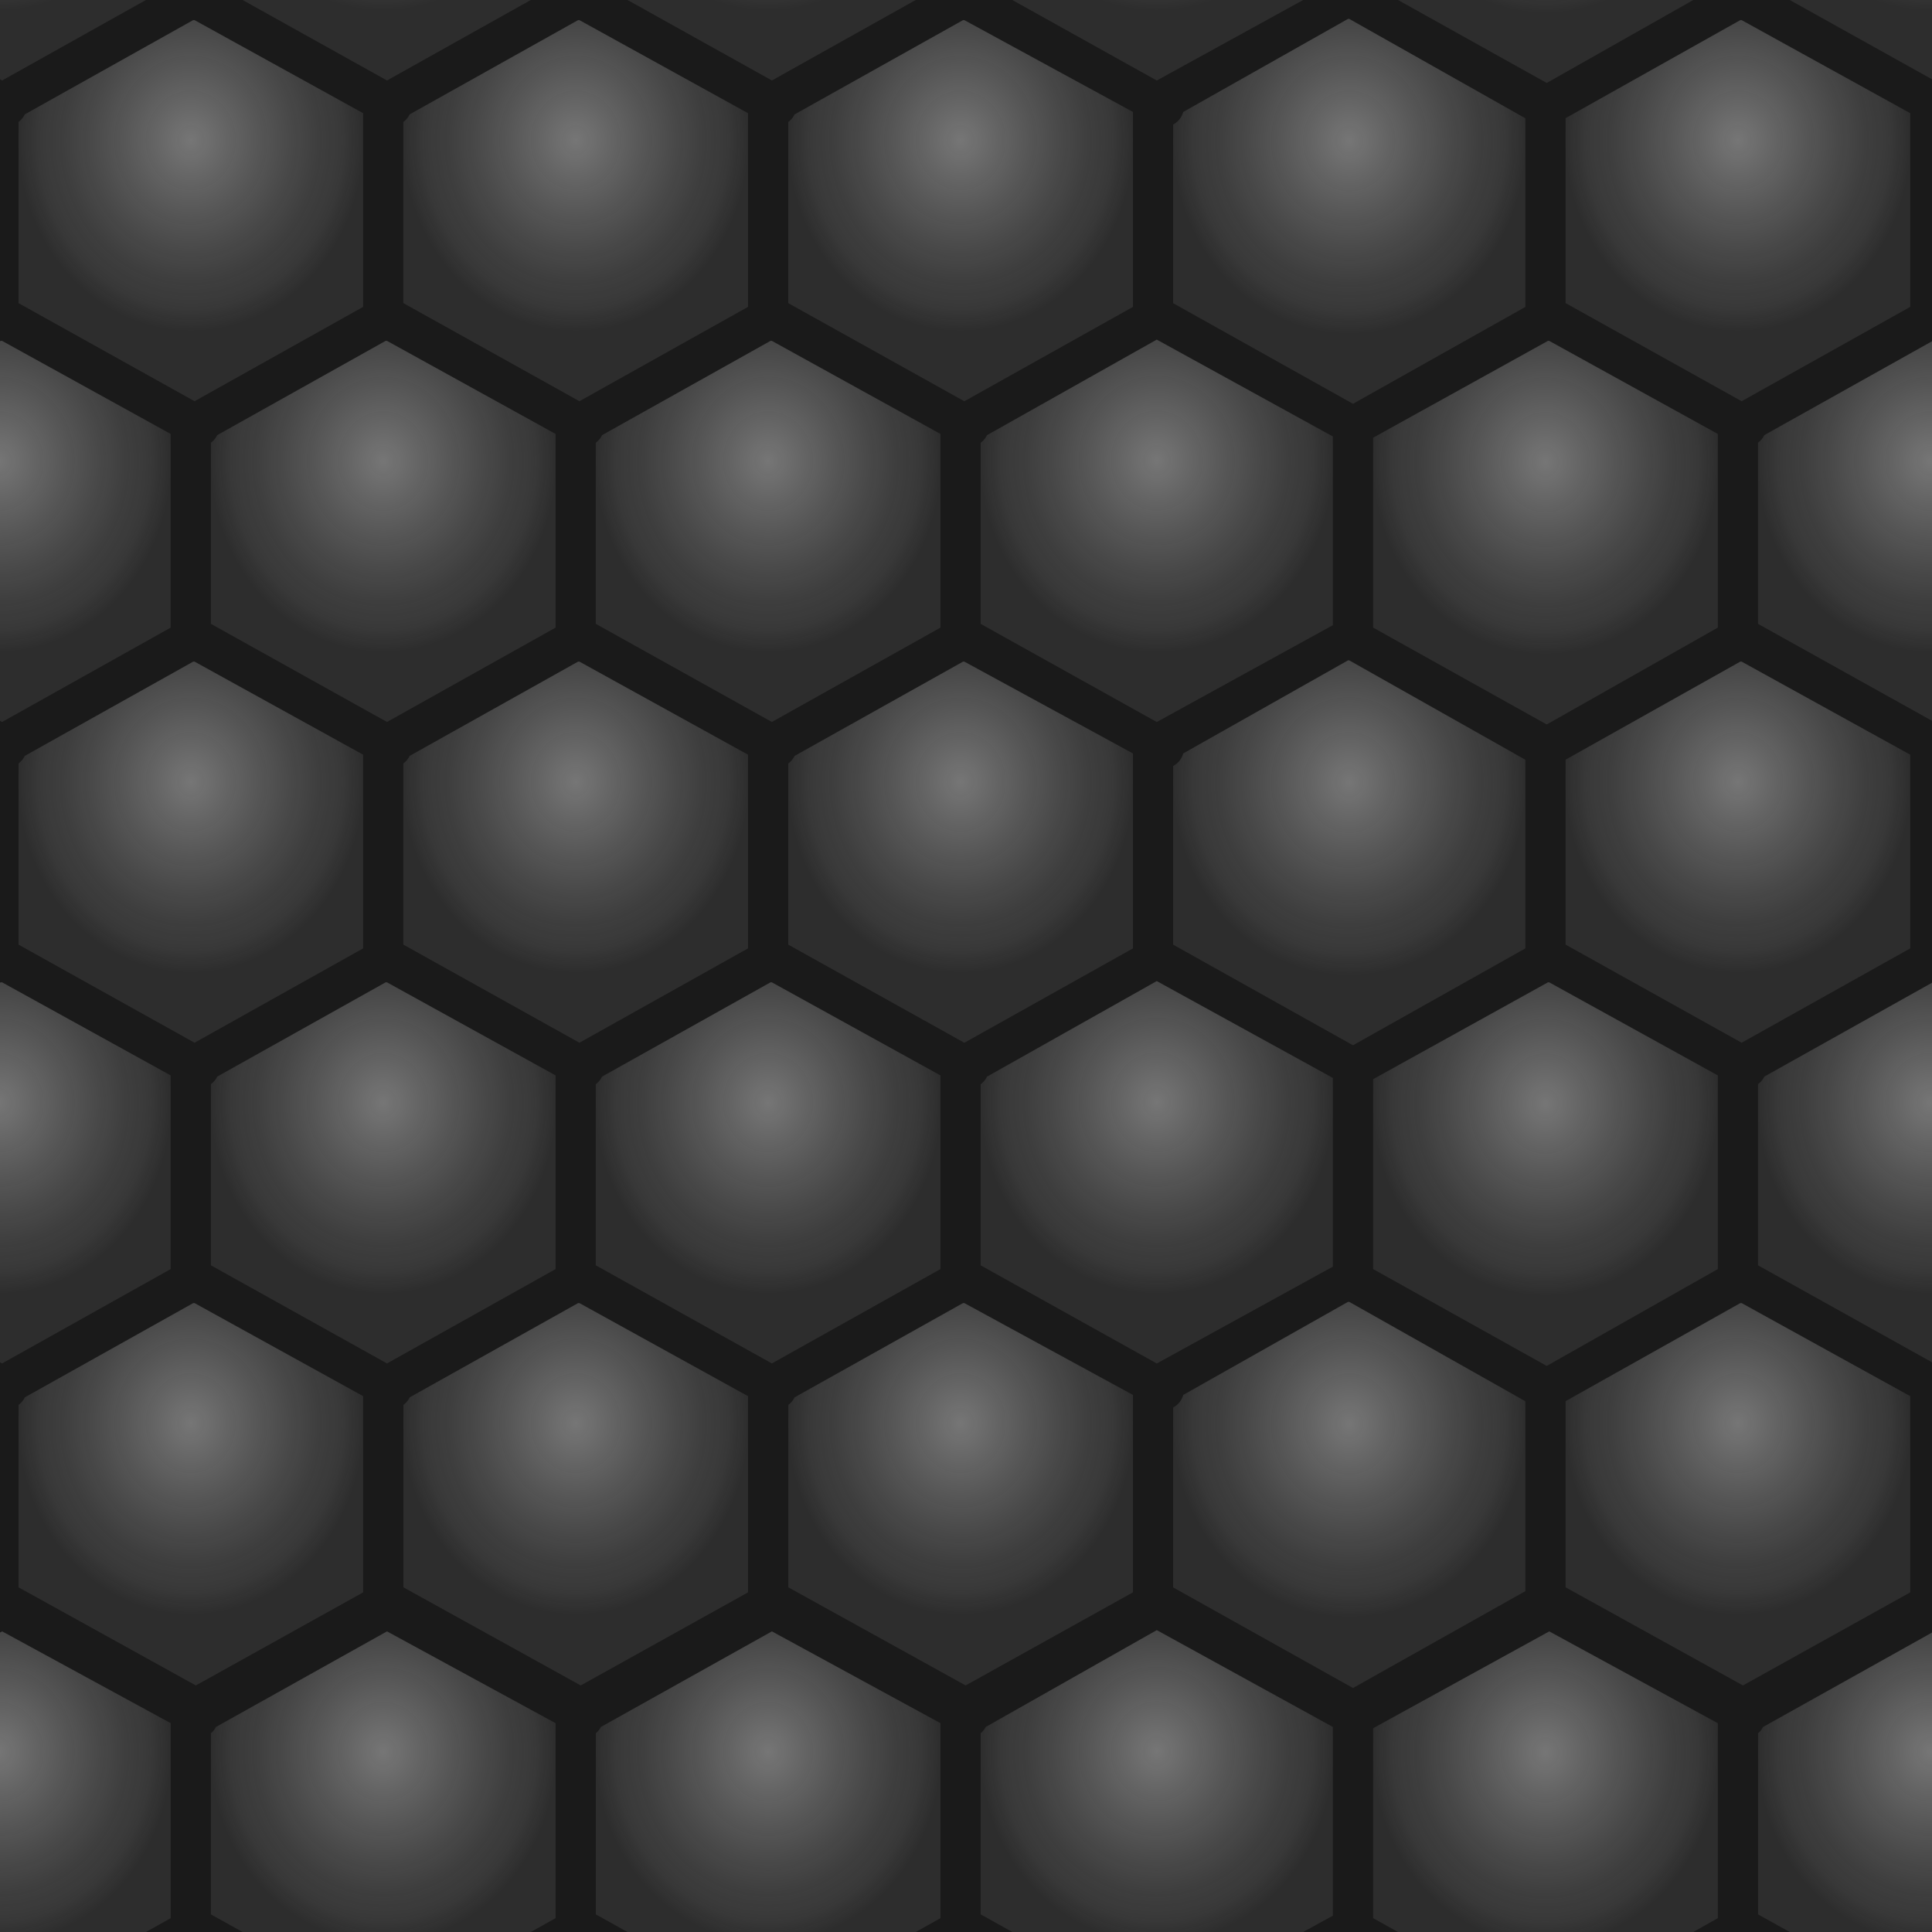 <?xml version="1.0" encoding="UTF-8"?>
<svg version="1.1" viewBox="0 0 48 48" xmlns="http://www.w3.org/2000/svg" xmlns:xlink="http://www.w3.org/1999/xlink">
<defs>
<linearGradient id="a">
<stop stop-color="#767676" offset="0"/>
<stop stop-color="#454545" stop-opacity=".839" offset=".742"/>
<stop stop-color="#434343" stop-opacity=".757" offset=".871"/>
<stop stop-color="#373737" stop-opacity=".678" offset="1"/>
</linearGradient>
<radialGradient id="de" cx="71.865" cy="83.548" r="4.281" gradientTransform="matrix(1 0 0 1.109 0 -9.32)" gradientUnits="userSpaceOnUse" xlink:href="#a"/>
<radialGradient id="dd" cx="62.303" cy="83.548" r="4.281" gradientTransform="matrix(1 0 0 1.109 0 -9.32)" gradientUnits="userSpaceOnUse" xlink:href="#a"/>
<radialGradient id="dc" cx="52.74" cy="83.548" r="4.281" gradientTransform="matrix(1 0 0 1.109 0 -9.32)" gradientUnits="userSpaceOnUse" xlink:href="#a"/>
<radialGradient id="db" cx="43.178" cy="83.548" r="4.281" gradientTransform="matrix(1 0 0 1.109 0 -9.32)" gradientUnits="userSpaceOnUse" xlink:href="#a"/>
<radialGradient id="da" cx="23.865" cy="83.548" r="4.281" gradientTransform="matrix(1 0 0 1.109 0 -9.32)" gradientUnits="userSpaceOnUse" xlink:href="#a"/>
<radialGradient id="cz" cx="14.303" cy="83.548" r="4.281" gradientTransform="matrix(1 0 0 1.109 0 -9.32)" gradientUnits="userSpaceOnUse" xlink:href="#a"/>
<radialGradient id="cy" cx="4.74" cy="83.548" r="4.281" gradientTransform="matrix(1 0 0 1.109 0 -9.32)" gradientUnits="userSpaceOnUse" xlink:href="#a"/>
<radialGradient id="cx" cx="-4.822" cy="83.548" r="4.281" gradientTransform="matrix(1 0 0 1.109 0 -9.32)" gradientUnits="userSpaceOnUse" xlink:href="#a"/>
<radialGradient id="cw" cx="33.521" cy="83.545" r="4.375" gradientTransform="matrix(1 0 0 1.096 0 -8.21)" gradientUnits="userSpaceOnUse" xlink:href="#a"/>
<radialGradient id="cv" cx="67.084" cy="75.558" r="4.281" gradientTransform="matrix(1 0 0 1.106 0 -8.164)" gradientUnits="userSpaceOnUse" xlink:href="#a"/>
<radialGradient id="cu" cx="57.521" cy="75.558" r="4.281" gradientTransform="matrix(1 0 0 1.106 0 -8.164)" gradientUnits="userSpaceOnUse" xlink:href="#a"/>
<radialGradient id="ct" cx="47.959" cy="75.558" r="4.281" gradientTransform="matrix(1 0 0 1.106 0 -8.164)" gradientUnits="userSpaceOnUse" xlink:href="#a"/>
<radialGradient id="cs" cx="38.396" cy="75.6" r="4.281" gradientTransform="matrix(1 0 0 1.113 0 -8.731)" gradientUnits="userSpaceOnUse" xlink:href="#a"/>
<radialGradient id="cr" cx="19.084" cy="75.558" r="4.281" gradientTransform="matrix(1 0 0 1.106 0 -8.164)" gradientUnits="userSpaceOnUse" xlink:href="#a"/>
<radialGradient id="cq" cx="9.521" cy="75.558" r="4.281" gradientTransform="matrix(1 0 0 1.106 0 -8.164)" gradientUnits="userSpaceOnUse" xlink:href="#a"/>
<radialGradient id="cp" cx="-.041" cy="75.558" r="4.281" gradientTransform="matrix(1 0 0 1.106 0 -8.164)" gradientUnits="userSpaceOnUse" xlink:href="#a"/>
<radialGradient id="co" cx="-9.604" cy="75.6" r="4.281" gradientTransform="matrix(1 0 0 1.113 0 -8.731)" gradientUnits="userSpaceOnUse" xlink:href="#a"/>
<radialGradient id="cn" cx="28.74" cy="75.513" r="4.375" gradientTransform="matrix(1 0 0 1.086 0 -6.611)" gradientUnits="userSpaceOnUse" xlink:href="#a"/>
<radialGradient id="cm" cx="71.865" cy="67.589" r="4.281" gradientTransform="matrix(1 0 0 1.106 0 -7.322)" gradientUnits="userSpaceOnUse" xlink:href="#a"/>
<radialGradient id="cl" cx="62.303" cy="67.589" r="4.281" gradientTransform="matrix(1 0 0 1.106 0 -7.322)" gradientUnits="userSpaceOnUse" xlink:href="#a"/>
<radialGradient id="ck" cx="52.74" cy="67.589" r="4.281" gradientTransform="matrix(1 0 0 1.106 0 -7.322)" gradientUnits="userSpaceOnUse" xlink:href="#a"/>
<radialGradient id="cj" cx="43.178" cy="67.589" r="4.281" gradientTransform="matrix(1 0 0 1.106 0 -7.322)" gradientUnits="userSpaceOnUse" xlink:href="#a"/>
<radialGradient id="ci" cx="23.865" cy="67.589" r="4.281" gradientTransform="matrix(1 0 0 1.106 0 -7.322)" gradientUnits="userSpaceOnUse" xlink:href="#a"/>
<radialGradient id="ch" cx="14.303" cy="67.589" r="4.281" gradientTransform="matrix(1 0 0 1.106 0 -7.322)" gradientUnits="userSpaceOnUse" xlink:href="#a"/>
<radialGradient id="cg" cx="4.74" cy="67.589" r="4.281" gradientTransform="matrix(1 0 0 1.106 0 -7.322)" gradientUnits="userSpaceOnUse" xlink:href="#a"/>
<radialGradient id="cf" cx="-4.822" cy="67.589" r="4.281" gradientTransform="matrix(1 0 0 1.106 0 -7.322)" gradientUnits="userSpaceOnUse" xlink:href="#a"/>
<radialGradient id="ce" cx="33.521" cy="67.586" r="4.375" gradientTransform="matrix(1 0 0 1.093 0 -6.425)" gradientUnits="userSpaceOnUse" xlink:href="#a"/>
<radialGradient id="cd" cx="67.084" cy="59.621" r="4.281" gradientTransform="matrix(1 0 0 1.106 0 -6.477)" gradientUnits="userSpaceOnUse" xlink:href="#a"/>
<radialGradient id="cc" cx="57.521" cy="59.621" r="4.281" gradientTransform="matrix(1 0 0 1.106 0 -6.477)" gradientUnits="userSpaceOnUse" xlink:href="#a"/>
<radialGradient id="cb" cx="47.959" cy="59.621" r="4.281" gradientTransform="matrix(1 0 0 1.106 0 -6.477)" gradientUnits="userSpaceOnUse" xlink:href="#a"/>
<radialGradient id="ca" cx="38.396" cy="59.662" r="4.281" gradientTransform="matrix(1 0 0 1.113 0 -6.928)" gradientUnits="userSpaceOnUse" xlink:href="#a"/>
<radialGradient id="bz" cx="19.084" cy="59.621" r="4.281" gradientTransform="matrix(1 0 0 1.106 0 -6.477)" gradientUnits="userSpaceOnUse" xlink:href="#a"/>
<radialGradient id="by" cx="9.521" cy="59.621" r="4.281" gradientTransform="matrix(1 0 0 1.106 0 -6.477)" gradientUnits="userSpaceOnUse" xlink:href="#a"/>
<radialGradient id="bx" cx="-.041" cy="59.621" r="4.281" gradientTransform="matrix(1 0 0 1.106 0 -6.477)" gradientUnits="userSpaceOnUse" xlink:href="#a"/>
<radialGradient id="bw" cx="-9.604" cy="59.662" r="4.281" gradientTransform="matrix(1 0 0 1.113 0 -6.928)" gradientUnits="userSpaceOnUse" xlink:href="#a"/>
<radialGradient id="bv" cx="28.74" cy="59.576" r="4.375" gradientTransform="matrix(1 0 0 1.086 0 -5.245)" gradientUnits="userSpaceOnUse" xlink:href="#a"/>
<radialGradient id="bu" cx="71.865" cy="51.652" r="4.281" gradientTransform="matrix(1 0 0 1.106 0 -5.635)" gradientUnits="userSpaceOnUse" xlink:href="#a"/>
<radialGradient id="bt" cx="62.303" cy="51.652" r="4.281" gradientTransform="matrix(1 0 0 1.106 0 -5.635)" gradientUnits="userSpaceOnUse" xlink:href="#a"/>
<radialGradient id="bs" cx="52.74" cy="51.652" r="4.281" gradientTransform="matrix(1 0 0 1.106 0 -5.635)" gradientUnits="userSpaceOnUse" xlink:href="#a"/>
<radialGradient id="br" cx="43.178" cy="51.652" r="4.281" gradientTransform="matrix(1 0 0 1.106 0 -5.635)" gradientUnits="userSpaceOnUse" xlink:href="#a"/>
<radialGradient id="bq" cx="23.865" cy="51.652" r="4.281" gradientTransform="matrix(1 0 0 1.106 0 -5.635)" gradientUnits="userSpaceOnUse" xlink:href="#a"/>
<radialGradient id="bp" cx="14.303" cy="51.652" r="4.281" gradientTransform="matrix(1 0 0 1.106 0 -5.635)" gradientUnits="userSpaceOnUse" xlink:href="#a"/>
<radialGradient id="bo" cx="4.74" cy="51.652" r="4.281" gradientTransform="matrix(1 0 0 1.106 0 -5.635)" gradientUnits="userSpaceOnUse" xlink:href="#a"/>
<radialGradient id="bn" cx="-4.822" cy="51.652" r="4.281" gradientTransform="matrix(1 0 0 1.106 0 -5.635)" gradientUnits="userSpaceOnUse" xlink:href="#a"/>
<radialGradient id="bm" cx="33.521" cy="51.649" r="4.375" gradientTransform="matrix(1 0 0 1.093 0 -4.945)" gradientUnits="userSpaceOnUse" xlink:href="#a"/>
<radialGradient id="bl" cx="67.084" cy="43.683" r="4.281" gradientTransform="matrix(1 0 0 1.106 0 -4.791)" gradientUnits="userSpaceOnUse" xlink:href="#a"/>
<radialGradient id="bk" cx="57.521" cy="43.683" r="4.281" gradientTransform="matrix(1 0 0 1.106 0 -4.791)" gradientUnits="userSpaceOnUse" xlink:href="#a"/>
<radialGradient id="bj" cx="47.959" cy="43.683" r="4.281" gradientTransform="matrix(1 0 0 1.106 0 -4.791)" gradientUnits="userSpaceOnUse" xlink:href="#a"/>
<radialGradient id="bi" cx="38.396" cy="43.725" r="4.281" gradientTransform="matrix(1 0 0 1.113 0 -5.125)" gradientUnits="userSpaceOnUse" xlink:href="#a"/>
<radialGradient id="bh" cx="19.084" cy="43.683" r="4.281" gradientTransform="matrix(1 0 0 1.106 0 -4.791)" gradientUnits="userSpaceOnUse" xlink:href="#a"/>
<radialGradient id="bg" cx="9.521" cy="43.683" r="4.281" gradientTransform="matrix(1 0 0 1.106 0 -4.791)" gradientUnits="userSpaceOnUse" xlink:href="#a"/>
<radialGradient id="bf" cx="-.041" cy="43.683" r="4.281" gradientTransform="matrix(1 0 0 1.106 0 -4.791)" gradientUnits="userSpaceOnUse" xlink:href="#a"/>
<radialGradient id="be" cx="-9.604" cy="43.725" r="4.281" gradientTransform="matrix(1 0 0 1.113 0 -5.125)" gradientUnits="userSpaceOnUse" xlink:href="#a"/>
<radialGradient id="bd" cx="28.74" cy="43.638" r="4.375" gradientTransform="matrix(1 0 0 1.086 0 -3.879)" gradientUnits="userSpaceOnUse" xlink:href="#a"/>
<radialGradient id="bc" cx="71.865" cy="35.548" r="4.281" gradientTransform="matrix(1 0 0 1.109 0 -4.065)" gradientUnits="userSpaceOnUse" xlink:href="#a"/>
<radialGradient id="bb" cx="62.303" cy="35.548" r="4.281" gradientTransform="matrix(1 0 0 1.109 0 -4.065)" gradientUnits="userSpaceOnUse" xlink:href="#a"/>
<radialGradient id="ba" cx="52.74" cy="35.548" r="4.281" gradientTransform="matrix(1 0 0 1.109 0 -4.065)" gradientUnits="userSpaceOnUse" xlink:href="#a"/>
<radialGradient id="az" cx="43.178" cy="35.548" r="4.281" gradientTransform="matrix(1 0 0 1.109 0 -4.065)" gradientUnits="userSpaceOnUse" xlink:href="#a"/>
<radialGradient id="ay" cx="23.865" cy="35.548" r="4.281" gradientTransform="matrix(1 0 0 1.109 0 -4.065)" gradientUnits="userSpaceOnUse" xlink:href="#a"/>
<radialGradient id="ax" cx="14.303" cy="35.548" r="4.281" gradientTransform="matrix(1 0 0 1.109 0 -4.065)" gradientUnits="userSpaceOnUse" xlink:href="#a"/>
<radialGradient id="aw" cx="4.74" cy="35.548" r="4.281" gradientTransform="matrix(1 0 0 1.109 0 -4.065)" gradientUnits="userSpaceOnUse" xlink:href="#a"/>
<radialGradient id="av" cx="-4.822" cy="35.548" r="4.281" gradientTransform="matrix(1 0 0 1.109 0 -4.065)" gradientUnits="userSpaceOnUse" xlink:href="#a"/>
<radialGradient id="au" cx="33.521" cy="35.545" r="4.375" gradientTransform="matrix(1 0 0 1.096 0 -3.581)" gradientUnits="userSpaceOnUse" xlink:href="#a"/>
<radialGradient id="at" cx="67.084" cy="27.558" r="4.281" gradientTransform="matrix(1 0 0 1.106 0 -3.084)" gradientUnits="userSpaceOnUse" xlink:href="#a"/>
<radialGradient id="as" cx="57.521" cy="27.558" r="4.281" gradientTransform="matrix(1 0 0 1.106 0 -3.084)" gradientUnits="userSpaceOnUse" xlink:href="#a"/>
<radialGradient id="ar" cx="47.959" cy="27.558" r="4.281" gradientTransform="matrix(1 0 0 1.106 0 -3.084)" gradientUnits="userSpaceOnUse" xlink:href="#a"/>
<radialGradient id="aq" cx="38.396" cy="27.6" r="4.281" gradientTransform="matrix(1 0 0 1.113 0 -3.3)" gradientUnits="userSpaceOnUse" xlink:href="#a"/>
<radialGradient id="ap" cx="19.084" cy="27.558" r="4.281" gradientTransform="matrix(1 0 0 1.106 0 -3.084)" gradientUnits="userSpaceOnUse" xlink:href="#a"/>
<radialGradient id="ao" cx="9.521" cy="27.558" r="4.281" gradientTransform="matrix(1 0 0 1.106 0 -3.084)" gradientUnits="userSpaceOnUse" xlink:href="#a"/>
<radialGradient id="an" cx="-.041" cy="27.558" r="4.281" gradientTransform="matrix(1 0 0 1.106 0 -3.084)" gradientUnits="userSpaceOnUse" xlink:href="#a"/>
<radialGradient id="am" cx="-9.604" cy="27.6" r="4.281" gradientTransform="matrix(1 0 0 1.113 0 -3.3)" gradientUnits="userSpaceOnUse" xlink:href="#a"/>
<radialGradient id="al" cx="28.74" cy="27.513" r="4.375" gradientTransform="matrix(1 0 0 1.086 0 -2.496)" gradientUnits="userSpaceOnUse" xlink:href="#a"/>
<radialGradient id="ak" cx="71.865" cy="19.589" r="4.281" gradientTransform="matrix(1 0 0 1.106 0 -2.241)" gradientUnits="userSpaceOnUse" xlink:href="#a"/>
<radialGradient id="aj" cx="62.303" cy="19.589" r="4.281" gradientTransform="matrix(1 0 0 1.106 0 -2.241)" gradientUnits="userSpaceOnUse" xlink:href="#a"/>
<radialGradient id="ai" cx="52.74" cy="19.589" r="4.281" gradientTransform="matrix(1 0 0 1.106 0 -2.241)" gradientUnits="userSpaceOnUse" xlink:href="#a"/>
<radialGradient id="ah" cx="43.178" cy="19.589" r="4.281" gradientTransform="matrix(1 0 0 1.106 0 -2.241)" gradientUnits="userSpaceOnUse" xlink:href="#a"/>
<radialGradient id="ag" cx="23.865" cy="19.589" r="4.281" gradientTransform="matrix(1 0 0 1.106 0 -2.241)" gradientUnits="userSpaceOnUse" xlink:href="#a"/>
<radialGradient id="af" cx="14.303" cy="19.589" r="4.281" gradientTransform="matrix(1 0 0 1.106 0 -2.241)" gradientUnits="userSpaceOnUse" xlink:href="#a"/>
<radialGradient id="ae" cx="4.74" cy="19.589" r="4.281" gradientTransform="matrix(1 0 0 1.106 0 -2.241)" gradientUnits="userSpaceOnUse" xlink:href="#a"/>
<radialGradient id="ad" cx="-4.822" cy="19.589" r="4.281" gradientTransform="matrix(1 0 0 1.106 0 -2.241)" gradientUnits="userSpaceOnUse" xlink:href="#a"/>
<radialGradient id="ac" cx="33.521" cy="19.586" r="4.375" gradientTransform="matrix(1 0 0 1.093 0 -1.967)" gradientUnits="userSpaceOnUse" xlink:href="#a"/>
<radialGradient id="ab" cx="67.084" cy="11.621" r="4.281" gradientTransform="matrix(1 0 0 1.106 0 -1.397)" gradientUnits="userSpaceOnUse" xlink:href="#a"/>
<radialGradient id="aa" cx="57.521" cy="11.621" r="4.281" gradientTransform="matrix(1 0 0 1.106 0 -1.397)" gradientUnits="userSpaceOnUse" xlink:href="#a"/>
<radialGradient id="z" cx="47.959" cy="11.621" r="4.281" gradientTransform="matrix(1 0 0 1.106 0 -1.397)" gradientUnits="userSpaceOnUse" xlink:href="#a"/>
<radialGradient id="y" cx="38.396" cy="11.662" r="4.281" gradientTransform="matrix(1 0 0 1.113 0 -1.497)" gradientUnits="userSpaceOnUse" xlink:href="#a"/>
<radialGradient id="x" cx="19.084" cy="11.621" r="4.281" gradientTransform="matrix(1 0 0 1.106 0 -1.397)" gradientUnits="userSpaceOnUse" xlink:href="#a"/>
<radialGradient id="w" cx="9.521" cy="11.621" r="4.281" gradientTransform="matrix(1 0 0 1.106 0 -1.397)" gradientUnits="userSpaceOnUse" xlink:href="#a"/>
<radialGradient id="v" cx="-.041" cy="11.621" r="4.281" gradientTransform="matrix(1 0 0 1.106 0 -1.397)" gradientUnits="userSpaceOnUse" xlink:href="#a"/>
<radialGradient id="u" cx="-9.604" cy="11.662" r="4.281" gradientTransform="matrix(1 0 0 1.113 0 -1.497)" gradientUnits="userSpaceOnUse" xlink:href="#a"/>
<radialGradient id="t" cx="28.74" cy="11.576" r="4.375" gradientTransform="matrix(1 0 0 1.086 0 -1.13)" gradientUnits="userSpaceOnUse" xlink:href="#a"/>
<radialGradient id="s" cx="71.865" cy="3.652" r="4.281" gradientTransform="matrix(1 0 0 1.106 0 -.554)" gradientUnits="userSpaceOnUse" xlink:href="#a"/>
<radialGradient id="r" cx="62.303" cy="3.652" r="4.281" gradientTransform="matrix(1 0 0 1.106 0 -.554)" gradientUnits="userSpaceOnUse" xlink:href="#a"/>
<radialGradient id="q" cx="52.74" cy="3.652" r="4.281" gradientTransform="matrix(1 0 0 1.106 0 -.554)" gradientUnits="userSpaceOnUse" xlink:href="#a"/>
<radialGradient id="p" cx="43.178" cy="3.652" r="4.281" gradientTransform="matrix(1 0 0 1.106 0 -.554)" gradientUnits="userSpaceOnUse" xlink:href="#a"/>
<radialGradient id="o" cx="23.865" cy="3.652" r="4.281" gradientTransform="matrix(1 0 0 1.106 0 -.554)" gradientUnits="userSpaceOnUse" xlink:href="#a"/>
<radialGradient id="n" cx="14.303" cy="3.652" r="4.281" gradientTransform="matrix(1 0 0 1.106 0 -.554)" gradientUnits="userSpaceOnUse" xlink:href="#a"/>
<radialGradient id="m" cx="4.74" cy="3.652" r="4.281" gradientTransform="matrix(1 0 0 1.106 0 -.554)" gradientUnits="userSpaceOnUse" xlink:href="#a"/>
<radialGradient id="l" cx="-4.822" cy="3.652" r="4.281" gradientTransform="matrix(1 0 0 1.106 0 -.554)" gradientUnits="userSpaceOnUse" xlink:href="#a"/>
<radialGradient id="k" cx="33.521" cy="3.649" r="4.375" gradientTransform="matrix(1 0 0 1.093 0 -.487)" gradientUnits="userSpaceOnUse" xlink:href="#a"/>
<radialGradient id="j" cx="67.084" cy="-4.317" r="4.281" gradientTransform="matrix(1 0 0 1.106 0 .289)" gradientUnits="userSpaceOnUse" xlink:href="#a"/>
<radialGradient id="i" cx="57.521" cy="-4.317" r="4.281" gradientTransform="matrix(1 0 0 1.106 0 .289)" gradientUnits="userSpaceOnUse" xlink:href="#a"/>
<radialGradient id="h" cx="47.959" cy="-4.317" r="4.281" gradientTransform="matrix(1 0 0 1.106 0 .289)" gradientUnits="userSpaceOnUse" xlink:href="#a"/>
<radialGradient id="g" cx="38.396" cy="-4.275" r="4.281" gradientTransform="matrix(1 0 0 1.113 0 .306)" gradientUnits="userSpaceOnUse" xlink:href="#a"/>
<radialGradient id="f" cx="19.084" cy="-4.317" r="4.281" gradientTransform="matrix(1 0 0 1.106 0 .289)" gradientUnits="userSpaceOnUse" xlink:href="#a"/>
<radialGradient id="e" cx="9.521" cy="-4.317" r="4.281" gradientTransform="matrix(1 0 0 1.106 0 .289)" gradientUnits="userSpaceOnUse" xlink:href="#a"/>
<radialGradient id="d" cx="-.041" cy="-4.317" r="4.281" gradientTransform="matrix(1 0 0 1.106 0 .289)" gradientUnits="userSpaceOnUse" xlink:href="#a"/>
<radialGradient id="c" cx="-9.604" cy="-4.275" r="4.281" gradientTransform="matrix(1 0 0 1.113 0 .306)" gradientUnits="userSpaceOnUse" xlink:href="#a"/>
<radialGradient id="b" cx="28.74" cy="-4.362" r="4.375" gradientTransform="matrix(1 0 0 1.086 0 .236)" gradientUnits="userSpaceOnUse" xlink:href="#a"/>
</defs>
<rect x="-40" y="-22" width="140" height="120" color="#000000" fill="#1a1a1a" stroke="#000"/>
<path d="m28.74-7.5 4.375 2.406v4.688l-4.375 2.406-4.375-2.438v-4.5a0.504 0.504 0 0 0 0.156-0.188l4.219-2.375z" color="#000000" fill="url(#b)" style="block-progression:tb;text-indent:0;text-transform:none"/>
<path d="m-9.51-7.469 4.188 2.312v4.812l-4.25 2.406-4.312-2.406v-4.688l4.375-2.438z" color="#000000" fill="url(#c)" style="block-progression:tb;text-indent:0;text-transform:none"/>
<path d="m0.053-7.469 4.188 2.312v4.812l-4.188 2.344-4.375-2.438v-4.5a0.504 0.504 0 0 0 0.156-0.188l4.219-2.344z" color="#000000" fill="url(#d)" style="block-progression:tb;text-indent:0;text-transform:none"/>
<path d="m9.615-7.469 4.188 2.312v4.812l-4.188 2.344-4.375-2.438v-4.5a0.504 0.504 0 0 0 0.156-0.188l4.219-2.344z" color="#000000" fill="url(#e)" style="block-progression:tb;text-indent:0;text-transform:none"/>
<path d="m19.178-7.469 4.188 2.312v4.812l-4.188 2.344-4.375-2.438v-4.5a0.504 0.504 0 0 0 0.156-0.188l4.219-2.344z" color="#000000" fill="url(#f)" style="block-progression:tb;text-indent:0;text-transform:none"/>
<path d="m38.49-7.469 4.188 2.312v4.812l-4.25 2.406-4.312-2.406v-4.719l4.375-2.406z" color="#000000" fill="url(#g)" style="block-progression:tb;text-indent:0;text-transform:none"/>
<path d="m48.053-7.469 4.188 2.312v4.812l-4.188 2.344-4.375-2.438v-4.5a0.504 0.504 0 0 0 0.156-0.188l4.219-2.344z" color="#000000" fill="url(#h)" style="block-progression:tb;text-indent:0;text-transform:none"/>
<path d="m57.615-7.469 4.188 2.312v4.812l-4.188 2.344-4.375-2.438v-4.5a0.504 0.504 0 0 0 0.156-0.188l4.219-2.344z" color="#000000" fill="url(#i)" style="block-progression:tb;text-indent:0;text-transform:none"/>
<path d="m67.178-7.469 4.188 2.312v4.812l-4.188 2.344-4.375-2.438v-4.5a0.504 0.504 0 0 0 0.156-0.188l4.219-2.344z" color="#000000" fill="url(#j)" style="block-progression:tb;text-indent:0;text-transform:none"/>
<path d="m33.49 0.469h0.031l4.375 2.469v4.688l-4.281 2.406-4.469-2.5v-4.438a0.5 0.5 0 0 0 0.25-0.312l4.094-2.312z" color="#000000" fill="url(#k)" style="block-progression:tb;text-indent:0;text-transform:none"/>
<path d="m-4.76 0.5a0.5 0.5 0 0 0 0.031 0l4.188 2.312v4.812l-4.188 2.344-4.375-2.438v-4.594l4.344-2.438z" color="#000000" fill="url(#l)" style="block-progression:tb;text-indent:0;text-transform:none"/>
<path d="m4.803 0.5a0.5 0.5 0 0 0 0.031 0l4.188 2.312v4.812l-4.188 2.344-4.375-2.438v-4.5a0.504 0.504 0 0 0 0.156-0.188l4.187-2.344z" color="#000000" fill="url(#m)" style="block-progression:tb;text-indent:0;text-transform:none"/>
<path d="m14.365 0.5a0.5 0.5 0 0 0 0.031 0l4.188 2.312v4.812l-4.188 2.344-4.375-2.438v-4.5a0.504 0.504 0 0 0 0.156-0.188l4.188-2.344z" color="#000000" fill="url(#n)" style="block-progression:tb;text-indent:0;text-transform:none"/>
<path d="m23.928 0.5a0.5 0.5 0 0 0 0.031 0l4.188 2.281v4.844l-4.188 2.344-4.375-2.438v-4.5a0.504 0.504 0 0 0 0.156-0.188l4.188-2.344z" color="#000000" fill="url(#o)" style="block-progression:tb;text-indent:0;text-transform:none"/>
<path d="m43.24 0.5a0.5 0.5 0 0 0 0.031 0l4.188 2.312v4.812l-4.188 2.344-4.375-2.438v-4.594l4.344-2.438z" color="#000000" fill="url(#p)" style="block-progression:tb;text-indent:0;text-transform:none"/>
<path d="m52.803 0.5a0.5 0.5 0 0 0 0.031 0l4.188 2.312v4.812l-4.188 2.344-4.375-2.438v-4.5a0.504 0.504 0 0 0 0.156-0.188l4.188-2.344z" color="#000000" fill="url(#q)" style="block-progression:tb;text-indent:0;text-transform:none"/>
<path d="m62.365 0.5a0.5 0.5 0 0 0 0.031 0l4.188 2.312v4.812l-4.188 2.344-4.375-2.438v-4.5a0.504 0.504 0 0 0 0.156-0.188l4.188-2.344z" color="#000000" fill="url(#r)" style="block-progression:tb;text-indent:0;text-transform:none"/>
<path d="m71.928 0.5a0.5 0.5 0 0 0 0.031 0l4.188 2.281v4.844l-4.188 2.344-4.375-2.438v-4.5a0.504 0.504 0 0 0 0.156-0.188l4.188-2.344z" color="#000000" fill="url(#s)" style="block-progression:tb;text-indent:0;text-transform:none"/>
<path d="m28.74 8.438 4.375 2.406v4.688l-4.375 2.406-4.375-2.438v-4.5a0.504 0.504 0 0 0 0.156-0.188l4.219-2.375z" color="#000000" fill="url(#t)" style="block-progression:tb;text-indent:0;text-transform:none"/>
<path d="m-9.541 8.469a0.5 0.5 0 0 0 0.031 0l4.188 2.312v4.812l-4.25 2.406-4.312-2.406v-4.688l4.344-2.438z" color="#000000" fill="url(#u)" style="block-progression:tb;text-indent:0;text-transform:none"/>
<path d="m0.021 8.469a0.5 0.5 0 0 0 0.031 0l4.188 2.312v4.812l-4.188 2.344-4.375-2.438v-4.5a0.504 0.504 0 0 0 0.156-0.188l4.188-2.344z" color="#000000" fill="url(#v)" style="block-progression:tb;text-indent:0;text-transform:none"/>
<path d="m9.584 8.469a0.5 0.5 0 0 0 0.031 0l4.188 2.312v4.812l-4.188 2.344-4.375-2.438v-4.5a0.504 0.504 0 0 0 0.156-0.188l4.188-2.344z" color="#000000" fill="url(#w)" style="block-progression:tb;text-indent:0;text-transform:none"/>
<path d="m19.146 8.469a0.5 0.5 0 0 0 0.031 0l4.188 2.312v4.812l-4.188 2.344-4.375-2.438v-4.5a0.504 0.504 0 0 0 0.156-0.188l4.188-2.344z" color="#000000" fill="url(#x)" style="block-progression:tb;text-indent:0;text-transform:none"/>
<path d="m38.459 8.469a0.5 0.5 0 0 0 0.031 0l4.188 2.312v4.812l-4.25 2.406-4.312-2.406v-4.719l4.344-2.406z" color="#000000" fill="url(#y)" style="block-progression:tb;text-indent:0;text-transform:none"/>
<path d="m48.021 8.469a0.5 0.5 0 0 0 0.031 0l4.188 2.312v4.812l-4.188 2.344-4.375-2.438v-4.5a0.504 0.504 0 0 0 0.156-0.188l4.188-2.344z" color="#000000" fill="url(#z)" style="block-progression:tb;text-indent:0;text-transform:none"/>
<path d="m57.584 8.469a0.5 0.5 0 0 0 0.031 0l4.188 2.312v4.812l-4.188 2.344-4.375-2.438v-4.5a0.504 0.504 0 0 0 0.156-0.188l4.188-2.344z" color="#000000" fill="url(#aa)" style="block-progression:tb;text-indent:0;text-transform:none"/>
<path d="m67.146 8.469a0.5 0.5 0 0 0 0.031 0l4.188 2.312v4.812l-4.188 2.344-4.375-2.438v-4.5a0.504 0.504 0 0 0 0.156-0.188l4.188-2.344z" color="#000000" fill="url(#ab)" style="block-progression:tb;text-indent:0;text-transform:none"/>
<path d="m33.49 16.406h0.031l4.375 2.469v4.688l-4.281 2.406-4.469-2.5v-4.438a0.5 0.5 0 0 0 0.25-0.312l4.094-2.312z" color="#000000" fill="url(#ac)" style="block-progression:tb;text-indent:0;text-transform:none"/>
<path d="m-4.76 16.438a0.5 0.5 0 0 0 0.031 0l4.188 2.312v4.812l-4.188 2.344-4.375-2.438v-4.594l4.344-2.438z" color="#000000" fill="url(#ad)" style="block-progression:tb;text-indent:0;text-transform:none"/>
<path d="m4.803 16.438a0.5 0.5 0 0 0 0.031 0l4.188 2.312v4.812l-4.188 2.344-4.375-2.438v-4.5a0.504 0.504 0 0 0 0.156-0.188l4.188-2.344z" color="#000000" fill="url(#ae)" style="block-progression:tb;text-indent:0;text-transform:none"/>
<path d="m14.365 16.438a0.5 0.5 0 0 0 0.031 0l4.188 2.312v4.812l-4.188 2.344-4.375-2.438v-4.5a0.504 0.504 0 0 0 0.156-0.188l4.188-2.344z" color="#000000" fill="url(#af)" style="block-progression:tb;text-indent:0;text-transform:none"/>
<path d="m23.928 16.438a0.5 0.5 0 0 0 0.031 0l4.188 2.281v4.844l-4.188 2.344-4.375-2.438v-4.5a0.504 0.504 0 0 0 0.156-0.188l4.188-2.344z" color="#000000" fill="url(#ag)" style="block-progression:tb;text-indent:0;text-transform:none"/>
<path d="m43.24 16.438a0.5 0.5 0 0 0 0.031 0l4.188 2.312v4.812l-4.188 2.344-4.375-2.438v-4.594l4.344-2.438z" color="#000000" fill="url(#ah)" style="block-progression:tb;text-indent:0;text-transform:none"/>
<path d="m52.803 16.438a0.5 0.5 0 0 0 0.031 0l4.188 2.312v4.812l-4.188 2.344-4.375-2.438v-4.5a0.504 0.504 0 0 0 0.156-0.188l4.188-2.344z" color="#000000" fill="url(#ai)" style="block-progression:tb;text-indent:0;text-transform:none"/>
<path d="m62.365 16.438a0.5 0.5 0 0 0 0.031 0l4.188 2.312v4.812l-4.188 2.344-4.375-2.438v-4.5a0.504 0.504 0 0 0 0.156-0.188l4.188-2.344z" color="#000000" fill="url(#aj)" style="block-progression:tb;text-indent:0;text-transform:none"/>
<path d="m71.928 16.438a0.5 0.5 0 0 0 0.031 0l4.188 2.281v4.844l-4.188 2.344-4.375-2.438v-4.5a0.504 0.504 0 0 0 0.156-0.188l4.188-2.344z" color="#000000" fill="url(#ak)" style="block-progression:tb;text-indent:0;text-transform:none"/>
<path d="m28.74 24.375 4.375 2.406v4.688l-4.375 2.406-4.375-2.438v-4.5a0.504 0.504 0 0 0 0.156-0.188l4.219-2.375z" color="#000000" fill="url(#al)" style="block-progression:tb;text-indent:0;text-transform:none"/>
<path d="m-9.541 24.406a0.5 0.5 0 0 0 0.031 0l4.188 2.312v4.812l-4.25 2.406-4.312-2.406v-4.688l4.344-2.438z" color="#000000" fill="url(#am)" style="block-progression:tb;text-indent:0;text-transform:none"/>
<path d="m0.021 24.406a0.5 0.5 0 0 0 0.031 0l4.188 2.312v4.812l-4.188 2.344-4.375-2.438v-4.5a0.504 0.504 0 0 0 0.156-0.188l4.188-2.344z" color="#000000" fill="url(#an)" style="block-progression:tb;text-indent:0;text-transform:none"/>
<path d="m9.584 24.406a0.5 0.5 0 0 0 0.031 0l4.188 2.312v4.812l-4.188 2.344-4.375-2.438v-4.5a0.504 0.504 0 0 0 0.156-0.188l4.188-2.344z" color="#000000" fill="url(#ao)" style="block-progression:tb;text-indent:0;text-transform:none"/>
<path d="m19.146 24.406a0.5 0.5 0 0 0 0.031 0l4.188 2.312v4.812l-4.188 2.344-4.375-2.438v-4.5a0.504 0.504 0 0 0 0.156-0.188l4.188-2.344z" color="#000000" fill="url(#ap)" style="block-progression:tb;text-indent:0;text-transform:none"/>
<path d="m38.459 24.406a0.5 0.5 0 0 0 0.031 0l4.188 2.312v4.812l-4.25 2.406-4.312-2.406v-4.719l4.344-2.406z" color="#000000" fill="url(#aq)" style="block-progression:tb;text-indent:0;text-transform:none"/>
<path d="m48.021 24.406a0.5 0.5 0 0 0 0.031 0l4.188 2.312v4.812l-4.188 2.344-4.375-2.438v-4.5a0.504 0.504 0 0 0 0.156-0.188l4.188-2.344z" color="#000000" fill="url(#ar)" style="block-progression:tb;text-indent:0;text-transform:none"/>
<path d="m57.584 24.406a0.5 0.5 0 0 0 0.031 0l4.188 2.312v4.812l-4.188 2.344-4.375-2.438v-4.5a0.504 0.504 0 0 0 0.156-0.188l4.188-2.344z" color="#000000" fill="url(#as)" style="block-progression:tb;text-indent:0;text-transform:none"/>
<path d="m67.146 24.406a0.5 0.5 0 0 0 0.031 0l4.188 2.312v4.812l-4.188 2.344-4.375-2.438v-4.5a0.504 0.504 0 0 0 0.156-0.188l4.188-2.344z" color="#000000" fill="url(#at)" style="block-progression:tb;text-indent:0;text-transform:none"/>
<path d="m33.49 32.344h0.031l4.375 2.469v4.719l-4.281 2.406-4.469-2.5v-4.469a0.5 0.5 0 0 0 0.25-0.312l4.094-2.312z" color="#000000" fill="url(#au)" style="block-progression:tb;text-indent:0;text-transform:none"/>
<path d="m-4.76 32.375a0.5 0.5 0 0 0 0.031 0l4.188 2.312v4.875l-4.156 2.312-4.406-2.438v-4.625l4.344-2.438z" color="#000000" fill="url(#av)" style="block-progression:tb;text-indent:0;text-transform:none"/>
<path d="m4.803 32.375a0.5 0.5 0 0 0 0.031 0l4.188 2.312v4.875l-4.156 2.312-4.406-2.438v-4.531a0.504 0.504 0 0 0 0.156-0.188l4.188-2.344z" color="#000000" fill="url(#aw)" style="block-progression:tb;text-indent:0;text-transform:none"/>
<path d="m14.365 32.375a0.5 0.5 0 0 0 0.031 0l4.188 2.312v4.875l-4.156 2.312-4.406-2.438v-4.531a0.504 0.504 0 0 0 0.156-0.188l4.188-2.344z" color="#000000" fill="url(#ax)" style="block-progression:tb;text-indent:0;text-transform:none"/>
<path d="m23.928 32.375a0.5 0.5 0 0 0 0.031 0l4.188 2.281v4.906l-4.156 2.312-4.406-2.438v-4.531a0.504 0.504 0 0 0 0.156-0.188l4.188-2.344z" color="#000000" fill="url(#ay)" style="block-progression:tb;text-indent:0;text-transform:none"/>
<path d="m43.24 32.375a0.5 0.5 0 0 0 0.031 0l4.188 2.312v4.875l-4.156 2.312-4.406-2.438v-4.625l4.344-2.438z" color="#000000" fill="url(#az)" style="block-progression:tb;text-indent:0;text-transform:none"/>
<path d="m52.803 32.375a0.5 0.5 0 0 0 0.031 0l4.188 2.312v4.875l-4.156 2.312-4.406-2.438v-4.531a0.504 0.504 0 0 0 0.156-0.188l4.188-2.344z" color="#000000" fill="url(#ba)" style="block-progression:tb;text-indent:0;text-transform:none"/>
<path d="m62.365 32.375a0.5 0.5 0 0 0 0.031 0l4.188 2.312v4.875l-4.156 2.312-4.406-2.438v-4.531a0.504 0.504 0 0 0 0.156-0.188l4.188-2.344z" color="#000000" fill="url(#bb)" style="block-progression:tb;text-indent:0;text-transform:none"/>
<path d="m71.928 32.375a0.5 0.5 0 0 0 0.031 0l4.188 2.281v4.906l-4.156 2.312-4.406-2.438v-4.531a0.504 0.504 0 0 0 0.156-0.188l4.188-2.344z" color="#000000" fill="url(#bc)" style="block-progression:tb;text-indent:0;text-transform:none"/>
<path d="m28.74 40.5 4.375 2.406v4.688l-4.375 2.406-4.375-2.438v-4.5a0.504 0.504 0 0 0 0.125-0.156l4.25-2.406z" color="#000000" fill="url(#bd)" style="block-progression:tb;text-indent:0;text-transform:none"/>
<path d="m-9.51 40.531 4.188 2.281v4.844l-4.25 2.406-4.312-2.406v-4.688l4.375-2.438z" color="#000000" fill="url(#be)" style="block-progression:tb;text-indent:0;text-transform:none"/>
<path d="m0.053 40.531 4.188 2.281v4.844l-4.188 2.344-4.375-2.438v-4.5a0.504 0.504 0 0 0 0.125-0.156l4.25-2.375z" color="#000000" fill="url(#bf)" style="block-progression:tb;text-indent:0;text-transform:none"/>
<path d="m9.615 40.531 4.188 2.281v4.844l-4.188 2.344-4.375-2.438v-4.5a0.504 0.504 0 0 0 0.125-0.156l4.25-2.375z" color="#000000" fill="url(#bg)" style="block-progression:tb;text-indent:0;text-transform:none"/>
<path d="m19.178 40.531 4.188 2.281v4.844l-4.188 2.344-4.375-2.438v-4.5a0.504 0.504 0 0 0 0.125-0.156l4.25-2.375z" color="#000000" fill="url(#bh)" style="block-progression:tb;text-indent:0;text-transform:none"/>
<path d="m38.49 40.531 4.188 2.281v4.844l-4.25 2.406-4.312-2.406v-4.719l4.375-2.406z" color="#000000" fill="url(#bi)" style="block-progression:tb;text-indent:0;text-transform:none"/>
<path d="m48.053 40.531 4.188 2.281v4.844l-4.188 2.344-4.375-2.438v-4.5a0.504 0.504 0 0 0 0.125-0.156l4.25-2.375z" color="#000000" fill="url(#bj)" style="block-progression:tb;text-indent:0;text-transform:none"/>
<path d="m57.615 40.531 4.188 2.281v4.844l-4.188 2.344-4.375-2.438v-4.5a0.504 0.504 0 0 0 0.125-0.156l4.25-2.375z" color="#000000" fill="url(#bk)" style="block-progression:tb;text-indent:0;text-transform:none"/>
<path d="m67.178 40.531 4.188 2.281v4.844l-4.188 2.344-4.375-2.438v-4.5a0.504 0.504 0 0 0 0.125-0.156l4.25-2.375z" color="#000000" fill="url(#bl)" style="block-progression:tb;text-indent:0;text-transform:none"/>
<path d="m33.49 48.469h0.031l4.375 2.469v4.688l-4.281 2.406-4.469-2.5v-4.438a0.5 0.5 0 0 0 0.25-0.312l4.094-2.312z" color="#000000" fill="url(#bm)" style="block-progression:tb;text-indent:0;text-transform:none"/>
<path d="m-4.76 48.5a0.5 0.5 0 0 0 0.031 0l4.188 2.312v4.812l-4.188 2.344-4.375-2.438v-4.594l4.344-2.438z" color="#000000" fill="url(#bn)" style="block-progression:tb;text-indent:0;text-transform:none"/>
<path d="m4.803 48.5a0.5 0.5 0 0 0 0.031 0l4.188 2.312v4.812l-4.188 2.344-4.375-2.438v-4.5a0.504 0.504 0 0 0 0.156-0.188l4.188-2.344z" color="#000000" fill="url(#bo)" style="block-progression:tb;text-indent:0;text-transform:none"/>
<path d="m14.365 48.5a0.5 0.5 0 0 0 0.031 0l4.188 2.312v4.812l-4.188 2.344-4.375-2.438v-4.5a0.504 0.504 0 0 0 0.156-0.188l4.188-2.344z" color="#000000" fill="url(#bp)" style="block-progression:tb;text-indent:0;text-transform:none"/>
<path d="m23.928 48.5a0.5 0.5 0 0 0 0.031 0l4.188 2.281v4.844l-4.188 2.344-4.375-2.438v-4.5a0.504 0.504 0 0 0 0.156-0.188l4.188-2.344z" color="#000000" fill="url(#bq)" style="block-progression:tb;text-indent:0;text-transform:none"/>
<path d="m43.24 48.5a0.5 0.5 0 0 0 0.031 0l4.188 2.312v4.812l-4.188 2.344-4.375-2.438v-4.594l4.344-2.438z" color="#000000" fill="url(#br)" style="block-progression:tb;text-indent:0;text-transform:none"/>
<path d="m52.803 48.5a0.5 0.5 0 0 0 0.031 0l4.188 2.312v4.812l-4.188 2.344-4.375-2.438v-4.5a0.504 0.504 0 0 0 0.156-0.188l4.188-2.344z" color="#000000" fill="url(#bs)" style="block-progression:tb;text-indent:0;text-transform:none"/>
<path d="m62.365 48.5a0.5 0.5 0 0 0 0.031 0l4.188 2.312v4.812l-4.188 2.344-4.375-2.438v-4.5a0.504 0.504 0 0 0 0.156-0.188l4.188-2.344z" color="#000000" fill="url(#bt)" style="block-progression:tb;text-indent:0;text-transform:none"/>
<path d="m71.928 48.5a0.5 0.5 0 0 0 0.031 0l4.188 2.281v4.844l-4.188 2.344-4.375-2.438v-4.5a0.504 0.504 0 0 0 0.156-0.188l4.188-2.344z" color="#000000" fill="url(#bu)" style="block-progression:tb;text-indent:0;text-transform:none"/>
<path d="m28.74 56.438 4.375 2.406v4.688l-4.375 2.406-4.375-2.438v-4.5a0.504 0.504 0 0 0 0.156-0.188l4.219-2.375z" color="#000000" fill="url(#bv)" style="block-progression:tb;text-indent:0;text-transform:none"/>
<path d="m-9.541 56.469a0.5 0.5 0 0 0 0.031 0l4.188 2.312v4.812l-4.25 2.406-4.312-2.406v-4.688l4.344-2.438z" color="#000000" fill="url(#bw)" style="block-progression:tb;text-indent:0;text-transform:none"/>
<path d="m0.021 56.469a0.5 0.5 0 0 0 0.031 0l4.188 2.312v4.812l-4.188 2.344-4.375-2.438v-4.5a0.504 0.504 0 0 0 0.156-0.188l4.188-2.344z" color="#000000" fill="url(#bx)" style="block-progression:tb;text-indent:0;text-transform:none"/>
<path d="m9.584 56.469a0.5 0.5 0 0 0 0.031 0l4.188 2.312v4.812l-4.188 2.344-4.375-2.438v-4.5a0.504 0.504 0 0 0 0.156-0.188l4.188-2.344z" color="#000000" fill="url(#by)" style="block-progression:tb;text-indent:0;text-transform:none"/>
<path d="m19.146 56.469a0.5 0.5 0 0 0 0.031 0l4.188 2.312v4.812l-4.188 2.344-4.375-2.438v-4.5a0.504 0.504 0 0 0 0.156-0.188l4.188-2.344z" color="#000000" fill="url(#bz)" style="block-progression:tb;text-indent:0;text-transform:none"/>
<path d="m38.459 56.469a0.5 0.5 0 0 0 0.031 0l4.188 2.312v4.812l-4.25 2.406-4.312-2.406v-4.719l4.344-2.406z" color="#000000" fill="url(#ca)" style="block-progression:tb;text-indent:0;text-transform:none"/>
<path d="m48.021 56.469a0.5 0.5 0 0 0 0.031 0l4.188 2.312v4.812l-4.188 2.344-4.375-2.438v-4.5a0.504 0.504 0 0 0 0.156-0.188l4.188-2.344z" color="#000000" fill="url(#cb)" style="block-progression:tb;text-indent:0;text-transform:none"/>
<path d="m57.584 56.469a0.5 0.5 0 0 0 0.031 0l4.188 2.312v4.812l-4.188 2.344-4.375-2.438v-4.5a0.504 0.504 0 0 0 0.156-0.188l4.188-2.344z" color="#000000" fill="url(#cc)" style="block-progression:tb;text-indent:0;text-transform:none"/>
<path d="m67.146 56.469a0.5 0.5 0 0 0 0.031 0l4.188 2.312v4.812l-4.188 2.344-4.375-2.438v-4.5a0.504 0.504 0 0 0 0.156-0.188l4.188-2.344z" color="#000000" fill="url(#cd)" style="block-progression:tb;text-indent:0;text-transform:none"/>
<path d="m33.49 64.406h0.031l4.375 2.469v4.688l-4.281 2.406-4.469-2.5v-4.438a0.5 0.5 0 0 0 0.25-0.312l4.094-2.312z" color="#000000" fill="url(#ce)" style="block-progression:tb;text-indent:0;text-transform:none"/>
<path d="m-4.76 64.438a0.5 0.5 0 0 0 0.031 0l4.188 2.312v4.812l-4.188 2.344-4.375-2.438v-4.594l4.344-2.438z" color="#000000" fill="url(#cf)" style="block-progression:tb;text-indent:0;text-transform:none"/>
<path d="m4.803 64.438a0.5 0.5 0 0 0 0.031 0l4.188 2.312v4.812l-4.188 2.344-4.375-2.438v-4.5a0.504 0.504 0 0 0 0.156-0.188l4.188-2.344z" color="#000000" fill="url(#cg)" style="block-progression:tb;text-indent:0;text-transform:none"/>
<path d="m14.365 64.438a0.5 0.5 0 0 0 0.031 0l4.188 2.312v4.812l-4.188 2.344-4.375-2.438v-4.5a0.504 0.504 0 0 0 0.156-0.188l4.188-2.344z" color="#000000" fill="url(#ch)" style="block-progression:tb;text-indent:0;text-transform:none"/>
<path d="m23.928 64.438a0.5 0.5 0 0 0 0.031 0l4.188 2.281v4.844l-4.188 2.344-4.375-2.438v-4.5a0.504 0.504 0 0 0 0.156-0.188l4.188-2.344z" color="#000000" fill="url(#ci)" style="block-progression:tb;text-indent:0;text-transform:none"/>
<path d="m43.24 64.438a0.5 0.5 0 0 0 0.031 0l4.188 2.312v4.812l-4.188 2.344-4.375-2.438v-4.594l4.344-2.438z" color="#000000" fill="url(#cj)" style="block-progression:tb;text-indent:0;text-transform:none"/>
<path d="m52.803 64.438a0.5 0.5 0 0 0 0.031 0l4.188 2.312v4.812l-4.188 2.344-4.375-2.438v-4.5a0.504 0.504 0 0 0 0.156-0.188l4.188-2.344z" color="#000000" fill="url(#ck)" style="block-progression:tb;text-indent:0;text-transform:none"/>
<path d="m62.365 64.438a0.5 0.5 0 0 0 0.031 0l4.188 2.312v4.812l-4.188 2.344-4.375-2.438v-4.5a0.504 0.504 0 0 0 0.156-0.188l4.188-2.344z" color="#000000" fill="url(#cl)" style="block-progression:tb;text-indent:0;text-transform:none"/>
<path d="m71.928 64.438a0.5 0.5 0 0 0 0.031 0l4.188 2.281v4.844l-4.188 2.344-4.375-2.438v-4.5a0.504 0.504 0 0 0 0.156-0.188l4.188-2.344z" color="#000000" fill="url(#cm)" style="block-progression:tb;text-indent:0;text-transform:none"/>
<path d="m28.74 72.375 4.375 2.406v4.688l-4.375 2.406-4.375-2.438v-4.5a0.504 0.504 0 0 0 0.156-0.188l4.219-2.375z" color="#000000" fill="url(#cn)" style="block-progression:tb;text-indent:0;text-transform:none"/>
<path d="m-9.541 72.406a0.5 0.5 0 0 0 0.031 0l4.188 2.312v4.812l-4.25 2.406-4.312-2.406v-4.688l4.344-2.438z" color="#000000" fill="url(#co)" style="block-progression:tb;text-indent:0;text-transform:none"/>
<path d="m0.021 72.406a0.5 0.5 0 0 0 0.031 0l4.188 2.312v4.812l-4.188 2.344-4.375-2.438v-4.5a0.504 0.504 0 0 0 0.156-0.188l4.188-2.344z" color="#000000" fill="url(#cp)" style="block-progression:tb;text-indent:0;text-transform:none"/>
<path d="m9.584 72.406a0.5 0.5 0 0 0 0.031 0l4.188 2.312v4.812l-4.188 2.344-4.375-2.438v-4.5a0.504 0.504 0 0 0 0.156-0.188l4.188-2.344z" color="#000000" fill="url(#cq)" style="block-progression:tb;text-indent:0;text-transform:none"/>
<path d="m19.146 72.406a0.5 0.5 0 0 0 0.031 0l4.188 2.312v4.812l-4.188 2.344-4.375-2.438v-4.5a0.504 0.504 0 0 0 0.156-0.188l4.188-2.344z" color="#000000" fill="url(#cr)" style="block-progression:tb;text-indent:0;text-transform:none"/>
<path d="m38.459 72.406a0.5 0.5 0 0 0 0.031 0l4.188 2.312v4.812l-4.25 2.406-4.312-2.406v-4.719l4.344-2.406z" color="#000000" fill="url(#cs)" style="block-progression:tb;text-indent:0;text-transform:none"/>
<path d="m48.021 72.406a0.5 0.5 0 0 0 0.031 0l4.188 2.312v4.812l-4.188 2.344-4.375-2.438v-4.5a0.504 0.504 0 0 0 0.156-0.188l4.188-2.344z" color="#000000" fill="url(#ct)" style="block-progression:tb;text-indent:0;text-transform:none"/>
<path d="m57.584 72.406a0.5 0.5 0 0 0 0.031 0l4.188 2.312v4.812l-4.188 2.344-4.375-2.438v-4.5a0.504 0.504 0 0 0 0.156-0.188l4.188-2.344z" color="#000000" fill="url(#cu)" style="block-progression:tb;text-indent:0;text-transform:none"/>
<path d="m67.146 72.406a0.5 0.5 0 0 0 0.031 0l4.188 2.312v4.812l-4.188 2.344-4.375-2.438v-4.5a0.504 0.504 0 0 0 0.156-0.188l4.188-2.344z" color="#000000" fill="url(#cv)" style="block-progression:tb;text-indent:0;text-transform:none"/>
<path d="m33.49 80.344h0.031l4.375 2.469v4.719l-4.281 2.406-4.469-2.5v-4.469a0.5 0.5 0 0 0 0.25-0.312l4.094-2.312z" color="#000000" fill="url(#cw)" style="block-progression:tb;text-indent:0;text-transform:none"/>
<path d="m-4.76 80.375a0.5 0.5 0 0 0 0.031 0l4.188 2.312v4.875l-4.156 2.312-4.406-2.438v-4.625l4.344-2.438z" color="#000000" fill="url(#cx)" style="block-progression:tb;text-indent:0;text-transform:none"/>
<path d="m4.803 80.375a0.5 0.5 0 0 0 0.031 0l4.188 2.312v4.875l-4.156 2.312-4.406-2.438v-4.531a0.504 0.504 0 0 0 0.156-0.188l4.188-2.344z" color="#000000" fill="url(#cy)" style="block-progression:tb;text-indent:0;text-transform:none"/>
<path d="m14.365 80.375a0.5 0.5 0 0 0 0.031 0l4.188 2.312v4.875l-4.156 2.312-4.406-2.438v-4.531a0.504 0.504 0 0 0 0.156-0.188l4.188-2.344z" color="#000000" fill="url(#cz)" style="block-progression:tb;text-indent:0;text-transform:none"/>
<path d="m23.928 80.375a0.5 0.5 0 0 0 0.031 0l4.188 2.281v4.906l-4.156 2.312-4.406-2.438v-4.531a0.504 0.504 0 0 0 0.156-0.188l4.188-2.344z" color="#000000" fill="url(#da)" style="block-progression:tb;text-indent:0;text-transform:none"/>
<path d="m43.24 80.375a0.5 0.5 0 0 0 0.031 0l4.188 2.312v4.875l-4.156 2.312-4.406-2.438v-4.625l4.344-2.438z" color="#000000" fill="url(#db)" style="block-progression:tb;text-indent:0;text-transform:none"/>
<path d="m52.803 80.375a0.5 0.5 0 0 0 0.031 0l4.188 2.312v4.875l-4.156 2.312-4.406-2.438v-4.531a0.504 0.504 0 0 0 0.156-0.188l4.188-2.344z" color="#000000" fill="url(#dc)" style="block-progression:tb;text-indent:0;text-transform:none"/>
<path d="m62.365 80.375a0.5 0.5 0 0 0 0.031 0l4.188 2.312v4.875l-4.156 2.312-4.406-2.438v-4.531a0.504 0.504 0 0 0 0.156-0.188l4.188-2.344z" color="#000000" fill="url(#dd)" style="block-progression:tb;text-indent:0;text-transform:none"/>
<path d="m71.928 80.375a0.5 0.5 0 0 0 0.031 0l4.188 2.281v4.906l-4.156 2.312-4.406-2.438v-4.531a0.504 0.504 0 0 0 0.156-0.188l4.188-2.344z" color="#000000" fill="url(#de)" style="block-progression:tb;text-indent:0;text-transform:none"/>
</svg>
